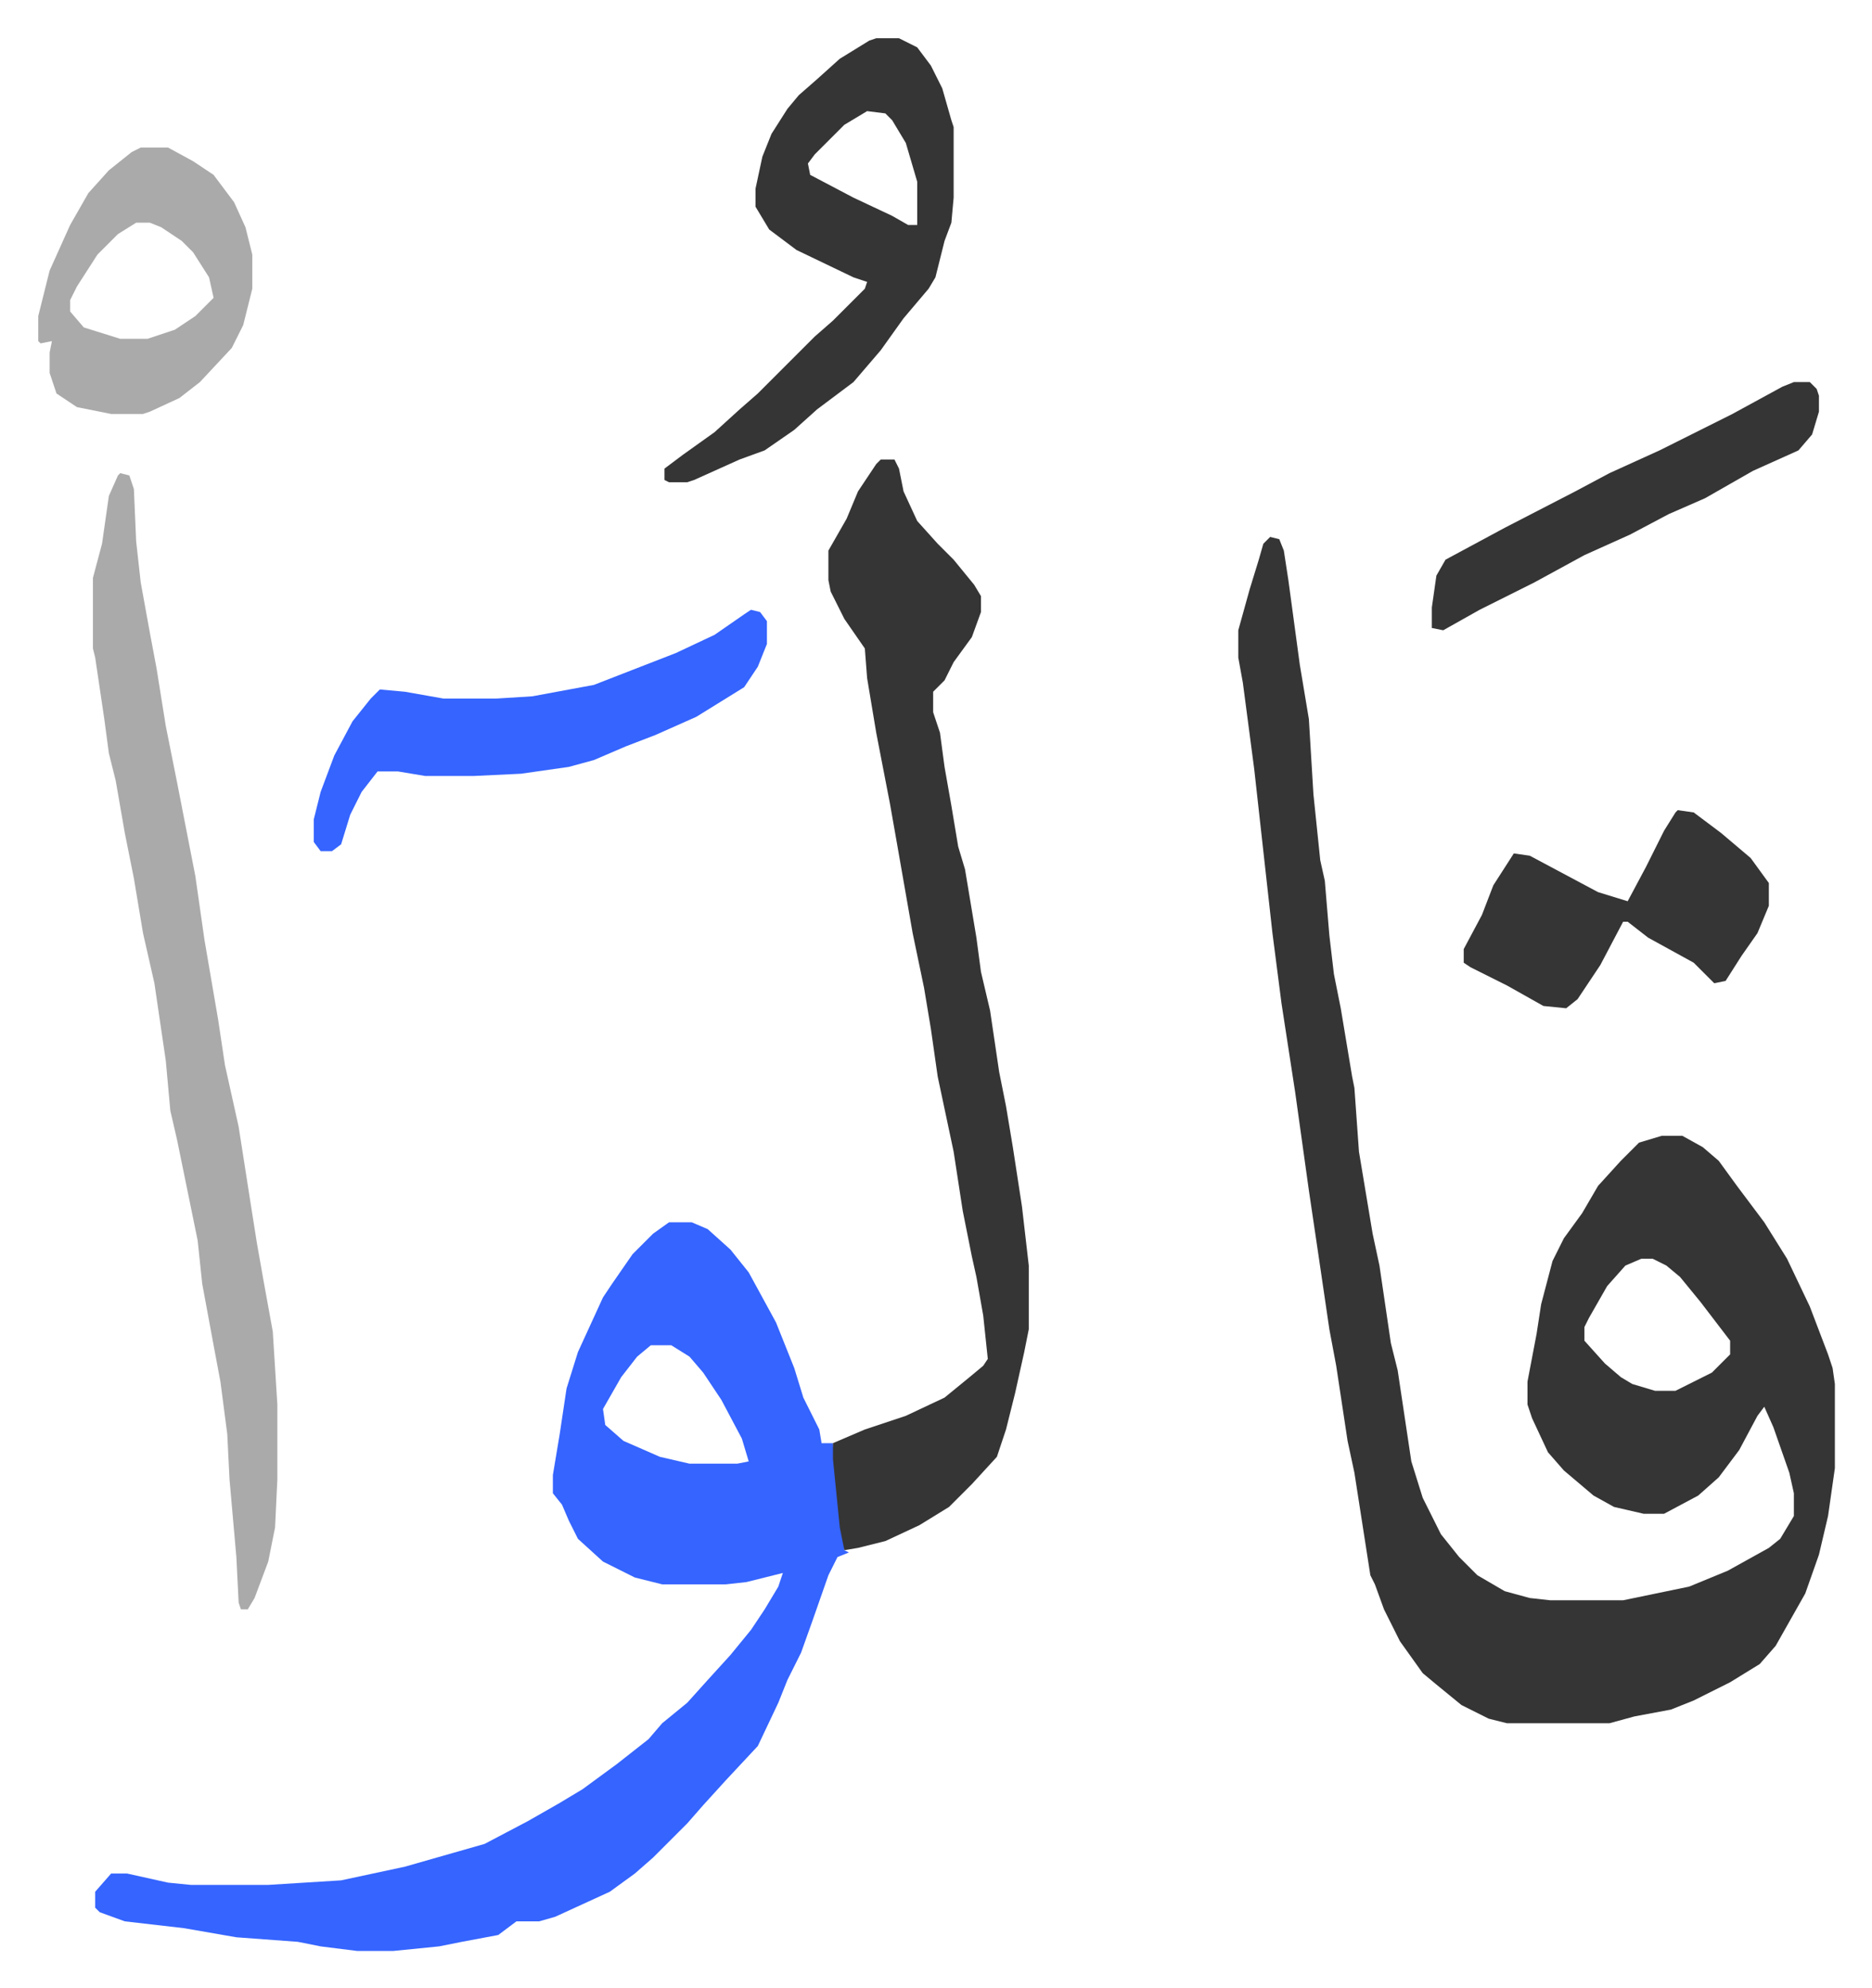 <svg xmlns="http://www.w3.org/2000/svg" viewBox="-16.8 204.2 822.1 873.1">
    <path fill="#353535" id="rule_normal" d="m541 440 4 1 2 5 2 13 5 37 4 24 2 33 3 29 2 9 2 24 2 17 3 15 5 30 1 5 2 28 6 36 3 14 5 34 3 12 6 40 5 16 8 16 8 10 8 8 12 7 11 3 9 1h32l29-6 17-7 18-10 5-4 6-10v-10l-2-9-7-20-4-9-3 4-8 15-9 12-9 8-15 8h-9l-13-3-9-5-13-11-7-8-7-15-2-6v-10l4-21 2-13 5-19 5-10 8-11 7-12 10-11 5-5 3-3 10-3h9l9 5 7 6 8 11 12 16 10 16 10 21 8 21 2 6 1 7v37l-3 21-4 17-6 17-13 23-7 8-13 8-16 8-10 4-16 3-11 3h-45l-8-2-12-6-11-9-6-5-10-14-7-14-4-11-2-4-7-45-3-14-5-33-3-16-5-34-4-27-6-43-6-39-4-31-8-72-5-38-2-11v-12l5-18 4-13 2-7zm163 317-7 3-8 9-8 14-2 4v6l9 10 7 6 5 3 10 3h9l16-8 8-8v-6l-13-17-9-11-6-5-6-3z"/>
    <path fill="#3564ff" id="rule_madd_obligatory_4_5_vowels" d="M277 741h10l7 3 10 9 8 10 12 22 8 20 4 13 7 14 1 6h5l4 37 1 10 2 1-5 2-4 8-7 20-5 14-6 12-4 10-9 19-14 15-10 11-7 8-15 15-8 7-11 8-24 11-7 2h-10l-8 6-16 3-10 2-20 2h-16l-16-2-10-2-27-2-23-4-26-3-11-4-2-2v-7l7-8h7l9 2 9 2 10 1h34l32-2 28-6 21-6 14-4 19-10 14-8 10-6 15-11 14-11 6-7 11-9 9-10 10-11 9-11 6-9 6-10 2-6-16 4-9 1h-28l-12-3-14-7-11-10-4-8-3-7-4-5v-8l3-18 3-20 5-16 11-24 4-6 9-13 9-9zm-8 54-6 5-7 9-8 14 1 7 8 7 16 7 13 3h21l5-1-3-10-9-17-8-12-6-7-8-5z"/>
    <path fill="#353535" id="rule_normal" d="M370 406h6l2 4 2 10 6 13 9 10 7 7 9 11 3 5v7l-4 11-8 11-4 8-5 5v9l3 9 2 15 3 17 3 18 3 10 5 30 2 15 4 17 4 27 3 15 3 18 4 26 3 26v28l-2 10-4 18-4 16-4 12-11 12-10 10-13 8-15 7-12 3-6 1-2-10-3-30v-7l14-6 18-6 17-8 11-9 6-5 2-3-2-19-3-17-2-9-4-20-4-26-7-33-3-21-3-18-5-24-7-40-3-17-6-31-4-24-1-13-9-13-6-12-1-5v-13l8-14 5-12 8-12z"/>
    <path fill="#aaa" id="rule_hamzat_wasl" d="m36 412 4 1 2 6 1 23 2 18 4 22 3 16 4 25 5 25 8 41 4 28 6 35 3 20 2 9 4 18 5 32 3 19 3 17 4 22 2 32v33l-1 21-3 15-6 16-3 5h-3l-1-3-1-20-3-34-1-20-3-23-3-16-5-27-2-19-9-44-3-13-2-22-5-34-5-22-4-24-4-20-4-23-3-12-2-15-4-27-1-4v-31l4-15 3-21 4-9z"/>
    <path fill="#353535" id="rule_normal" d="M368 221h10l8 4 6 8 5 10 4 14 1 3v31l-1 11-3 8-4 16-3 5-11 13-10 14-12 14-16 12-10 9-13 9-11 4-20 9-3 1h-8l-2-1v-5l8-6 14-10 11-10 8-7 25-25 8-7 14-14 1-3-6-2-25-12-12-9-6-10v-8l3-14 4-10 7-11 5-6 8-7 10-9 13-8zm-4 32-10 6-13 13-3 4 1 5 19 10 17 8 7 4h4v-19l-5-17-6-10-3-3z"/>
    <path fill="#3564ff" id="rule_madd_obligatory_4_5_vowels" d="m313 472 4 1 3 4v10l-4 10-6 9-21 13-18 8-13 5-14 6-11 3-21 3-21 1h-21l-12-2h-9l-7 9-5 10-4 13-4 3h-5l-3-4v-10l3-12 6-16 8-15 8-10 4-4 11 1 17 3h23l16-1 27-5 36-14 17-8 13-9z"/>
    <path fill="#aaa" id="rule_hamzat_wasl" d="M45 269h12l11 6 9 6 9 12 5 11 3 12v15l-4 16-5 10-14 15-9 7-13 6-3 1H32l-15-3-9-6-3-9v-9l1-5-5 1-1-1v-11l5-20 9-20 8-14 9-10 10-8zm-2 33-8 5-9 9-9 14-3 6v5l6 7 16 5h12l12-4 9-6 8-8-2-9-7-11-5-5-9-6-5-2z"/>
    <path fill="#353535" id="rule_normal" d="m720 560 7 1 12 9 13 11 8 11v10l-5 12-7 10-7 11-5 1-9-9-20-11-9-7h-2l-10 19-10 15-5 4-10-1-16-9-16-8-3-2v-6l8-15 5-13 9-14 7 1 30 16 13 4 8-15 8-16 5-8zm51-188h7l3 3 1 3v7l-3 10-6 7-20 9-21 12-16 7-17 9-20 9-22 12-24 12-16 9-5-1v-9l2-14 4-7 26-14 31-16 15-8 22-10 16-8 16-8 22-12z"/>
</svg>

